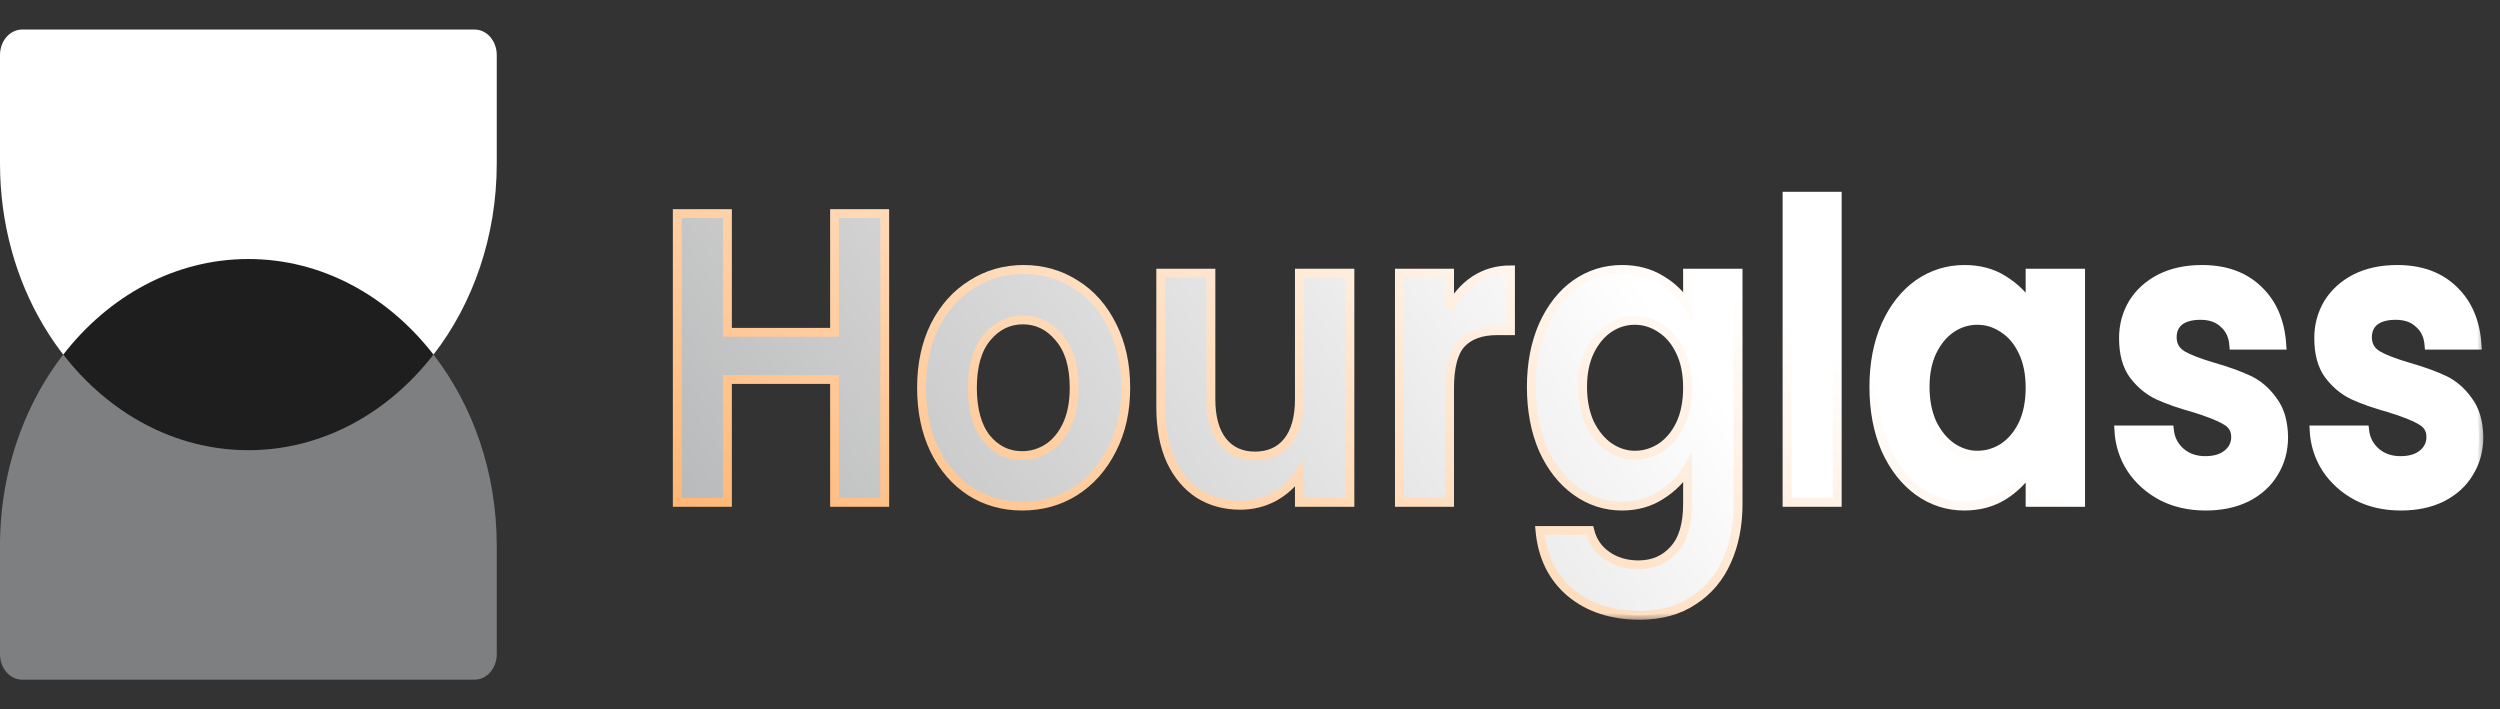 <svg width="141" height="40" viewBox="0 0 141 40" fill="none" xmlns="http://www.w3.org/2000/svg">
<rect x="0" y="0" width="141" height="40" fill="#333333" stroke="none"/>
<path d="M24.45 20C21.885 23.309 18.157 25.392 14.009 25.392C9.86 25.392 6.132 23.309 3.567 20C6.132 16.691 9.86 14.608 14.009 14.608C18.157 14.608 21.885 16.691 24.45 20Z" fill="#1E1E1E"/>
<path fill-rule="evenodd" clip-rule="evenodd" d="M0 30.784C0 21.85 6.272 14.608 14.008 14.608C9.86 14.608 6.132 16.691 3.567 20C6.132 23.309 9.86 25.392 14.008 25.392C18.157 25.392 21.885 23.309 24.45 20C26.668 22.862 28.017 26.641 28.017 30.784V36.895C28.017 37.69 27.459 38.333 26.772 38.333H1.245C0.557 38.333 0 37.69 0 36.895V30.784ZM24.45 20C24.45 20 24.45 20 24.45 20V20Z" fill="#7E7F81"/>
<path fill-rule="evenodd" clip-rule="evenodd" d="M8.754 24.216C6.754 23.28 4.983 21.827 3.567 20C6.132 16.691 9.86 14.608 14.008 14.608C18.157 14.608 21.885 16.691 24.45 20C24.45 20 24.45 20 24.45 20C26.668 17.138 28.017 13.359 28.017 9.216V3.105C28.017 2.31 27.459 1.667 26.772 1.667L1.245 1.667C0.557 1.667 5.22771e-07 2.31 4.6265e-07 3.105L0 9.216C-9.30525e-07 16.004 3.621 21.816 8.754 24.216Z" fill="white"/>
<mask id="path-4-outside-1_37_85" maskUnits="userSpaceOnUse" x="37.199" y="10.067" width="103" height="25" fill="black">
<rect fill="white" x="37.199" y="10.067" width="103" height="25"/>
<path d="M49.898 12.047V28.333H47.069V21.403H41.027V28.333H38.199V12.047H41.027V18.743H47.069V12.047H49.898Z"/>
<path d="M57.653 28.543C56.575 28.543 55.605 28.271 54.743 27.727C53.881 27.167 53.201 26.381 52.702 25.37C52.218 24.359 51.975 23.192 51.975 21.87C51.975 20.548 52.224 19.381 52.723 18.37C53.234 17.359 53.928 16.581 54.804 16.037C55.679 15.477 56.656 15.197 57.734 15.197C58.811 15.197 59.788 15.477 60.664 16.037C61.539 16.581 62.226 17.359 62.725 18.37C63.237 19.381 63.492 20.548 63.492 21.87C63.492 23.192 63.23 24.359 62.705 25.37C62.193 26.381 61.492 27.167 60.603 27.727C59.727 28.271 58.744 28.543 57.653 28.543ZM57.653 25.697C58.165 25.697 58.643 25.557 59.088 25.277C59.546 24.981 59.909 24.546 60.179 23.97C60.448 23.394 60.583 22.694 60.583 21.87C60.583 20.641 60.3 19.7 59.734 19.047C59.182 18.378 58.502 18.043 57.693 18.043C56.885 18.043 56.205 18.378 55.653 19.047C55.114 19.7 54.844 20.641 54.844 21.87C54.844 23.099 55.107 24.048 55.632 24.717C56.171 25.37 56.845 25.697 57.653 25.697Z"/>
<path d="M76.135 15.407V28.333H73.286V26.7C72.923 27.26 72.444 27.703 71.852 28.03C71.272 28.341 70.639 28.497 69.952 28.497C69.077 28.497 68.302 28.287 67.629 27.867C66.955 27.431 66.423 26.801 66.032 25.977C65.655 25.137 65.467 24.141 65.467 22.99V15.407H68.295V22.523C68.295 23.55 68.518 24.343 68.962 24.903C69.407 25.448 70.013 25.72 70.781 25.72C71.562 25.72 72.175 25.448 72.62 24.903C73.064 24.343 73.286 23.55 73.286 22.523V15.407H76.135Z"/>
<path d="M81.755 17.413C82.119 16.729 82.591 16.192 83.17 15.803C83.763 15.414 84.436 15.22 85.191 15.22V18.65H84.443C83.554 18.65 82.88 18.891 82.422 19.373C81.978 19.855 81.755 20.695 81.755 21.893V28.333H78.927V15.407H81.755V17.413Z"/>
<path d="M91.481 15.197C92.316 15.197 93.05 15.391 93.683 15.78C94.316 16.153 94.815 16.643 95.178 17.25V15.407H98.027V28.427C98.027 29.624 97.819 30.69 97.401 31.623C96.983 32.572 96.357 33.319 95.522 33.863C94.687 34.423 93.676 34.703 92.491 34.703C90.901 34.703 89.595 34.276 88.571 33.42C87.561 32.564 86.988 31.398 86.853 29.92H89.662C89.81 30.511 90.127 30.978 90.612 31.32C91.11 31.678 91.71 31.857 92.41 31.857C93.232 31.857 93.899 31.569 94.41 30.993C94.922 30.433 95.178 29.578 95.178 28.427V26.42C94.815 27.027 94.309 27.532 93.663 27.937C93.03 28.341 92.302 28.543 91.481 28.543C90.538 28.543 89.675 28.263 88.894 27.703C88.113 27.143 87.493 26.358 87.035 25.347C86.591 24.32 86.368 23.145 86.368 21.823C86.368 20.517 86.591 19.358 87.035 18.347C87.493 17.335 88.106 16.558 88.874 16.013C89.655 15.469 90.524 15.197 91.481 15.197ZM95.178 21.87C95.178 21.077 95.044 20.4 94.774 19.84C94.505 19.264 94.141 18.829 93.683 18.533C93.225 18.222 92.733 18.067 92.208 18.067C91.683 18.067 91.198 18.214 90.753 18.51C90.309 18.805 89.945 19.241 89.662 19.817C89.393 20.377 89.258 21.046 89.258 21.823C89.258 22.601 89.393 23.285 89.662 23.877C89.945 24.452 90.309 24.895 90.753 25.207C91.211 25.518 91.696 25.673 92.208 25.673C92.733 25.673 93.225 25.526 93.683 25.23C94.141 24.919 94.505 24.483 94.774 23.923C95.044 23.348 95.178 22.663 95.178 21.87Z"/>
<path d="M103.619 11.067V28.333H100.79V11.067H103.619Z"/>
<path d="M105.687 21.823C105.687 20.517 105.909 19.358 106.353 18.347C106.811 17.335 107.424 16.558 108.192 16.013C108.974 15.469 109.842 15.197 110.799 15.197C111.634 15.197 112.361 15.391 112.981 15.78C113.614 16.169 114.119 16.659 114.497 17.25V15.407H117.346V28.333H114.497V26.443C114.133 27.05 113.628 27.555 112.981 27.96C112.348 28.349 111.614 28.543 110.779 28.543C109.836 28.543 108.974 28.263 108.192 27.703C107.424 27.143 106.811 26.358 106.353 25.347C105.909 24.32 105.687 23.145 105.687 21.823ZM114.497 21.87C114.497 21.077 114.362 20.4 114.092 19.84C113.823 19.264 113.459 18.829 113.001 18.533C112.543 18.222 112.052 18.067 111.526 18.067C111.001 18.067 110.516 18.214 110.071 18.51C109.627 18.805 109.263 19.241 108.98 19.817C108.711 20.377 108.576 21.046 108.576 21.823C108.576 22.601 108.711 23.285 108.98 23.877C109.263 24.452 109.627 24.895 110.071 25.207C110.529 25.518 111.014 25.673 111.526 25.673C112.052 25.673 112.543 25.526 113.001 25.23C113.459 24.919 113.823 24.483 114.092 23.923C114.362 23.348 114.497 22.663 114.497 21.87Z"/>
<path d="M124.392 28.543C123.476 28.543 122.654 28.357 121.927 27.983C121.2 27.594 120.62 27.073 120.189 26.42C119.772 25.767 119.543 25.043 119.502 24.25H122.351C122.405 24.748 122.614 25.16 122.978 25.487C123.355 25.813 123.82 25.977 124.372 25.977C124.911 25.977 125.328 25.852 125.625 25.603C125.935 25.354 126.09 25.035 126.09 24.647C126.09 24.227 125.901 23.916 125.524 23.713C125.16 23.495 124.574 23.262 123.766 23.013C122.931 22.78 122.244 22.539 121.705 22.29C121.179 22.041 120.721 21.66 120.331 21.147C119.954 20.633 119.765 19.941 119.765 19.07C119.765 18.354 119.94 17.701 120.29 17.11C120.654 16.519 121.166 16.052 121.826 15.71C122.5 15.368 123.288 15.197 124.19 15.197C125.524 15.197 126.588 15.585 127.383 16.363C128.177 17.125 128.615 18.16 128.696 19.467H125.988C125.948 18.953 125.759 18.549 125.423 18.253C125.099 17.942 124.662 17.787 124.109 17.787C123.597 17.787 123.2 17.895 122.917 18.113C122.648 18.331 122.513 18.634 122.513 19.023C122.513 19.459 122.702 19.793 123.079 20.027C123.456 20.244 124.042 20.47 124.837 20.703C125.645 20.937 126.312 21.178 126.837 21.427C127.362 21.675 127.814 22.064 128.191 22.593C128.582 23.107 128.784 23.791 128.797 24.647C128.797 25.393 128.615 26.062 128.252 26.653C127.901 27.244 127.389 27.711 126.716 28.053C126.056 28.38 125.281 28.543 124.392 28.543Z"/>
<path d="M135.403 28.543C134.487 28.543 133.665 28.357 132.938 27.983C132.21 27.594 131.631 27.073 131.2 26.42C130.782 25.767 130.553 25.043 130.513 24.25H133.362C133.416 24.748 133.625 25.16 133.989 25.487C134.366 25.813 134.83 25.977 135.383 25.977C135.922 25.977 136.339 25.852 136.636 25.603C136.945 25.354 137.1 25.035 137.1 24.647C137.1 24.227 136.912 23.916 136.535 23.713C136.171 23.495 135.585 23.262 134.777 23.013C133.941 22.78 133.254 22.539 132.716 22.29C132.19 22.041 131.732 21.66 131.342 21.147C130.964 20.633 130.776 19.941 130.776 19.07C130.776 18.354 130.951 17.701 131.301 17.11C131.665 16.519 132.177 16.052 132.837 15.71C133.51 15.368 134.298 15.197 135.201 15.197C136.535 15.197 137.599 15.585 138.393 16.363C139.188 17.125 139.626 18.16 139.707 19.467H136.999C136.959 18.953 136.77 18.549 136.433 18.253C136.11 17.942 135.672 17.787 135.12 17.787C134.608 17.787 134.211 17.895 133.928 18.113C133.659 18.331 133.524 18.634 133.524 19.023C133.524 19.459 133.712 19.793 134.09 20.027C134.467 20.244 135.053 20.47 135.848 20.703C136.656 20.937 137.323 21.178 137.848 21.427C138.373 21.675 138.825 22.064 139.202 22.593C139.592 23.107 139.794 23.791 139.808 24.647C139.808 25.393 139.626 26.062 139.262 26.653C138.912 27.244 138.4 27.711 137.727 28.053C137.067 28.38 136.292 28.543 135.403 28.543Z"/>
</mask>
<path d="M49.898 12.047V28.333H47.069V21.403H41.027V28.333H38.199V12.047H41.027V18.743H47.069V12.047H49.898Z" fill="url(#paint0_linear_37_85)"/>
<path d="M57.653 28.543C56.575 28.543 55.605 28.271 54.743 27.727C53.881 27.167 53.201 26.381 52.702 25.37C52.218 24.359 51.975 23.192 51.975 21.87C51.975 20.548 52.224 19.381 52.723 18.37C53.234 17.359 53.928 16.581 54.804 16.037C55.679 15.477 56.656 15.197 57.734 15.197C58.811 15.197 59.788 15.477 60.664 16.037C61.539 16.581 62.226 17.359 62.725 18.37C63.237 19.381 63.492 20.548 63.492 21.87C63.492 23.192 63.23 24.359 62.705 25.37C62.193 26.381 61.492 27.167 60.603 27.727C59.727 28.271 58.744 28.543 57.653 28.543ZM57.653 25.697C58.165 25.697 58.643 25.557 59.088 25.277C59.546 24.981 59.909 24.546 60.179 23.97C60.448 23.394 60.583 22.694 60.583 21.87C60.583 20.641 60.3 19.7 59.734 19.047C59.182 18.378 58.502 18.043 57.693 18.043C56.885 18.043 56.205 18.378 55.653 19.047C55.114 19.7 54.844 20.641 54.844 21.87C54.844 23.099 55.107 24.048 55.632 24.717C56.171 25.37 56.845 25.697 57.653 25.697Z" fill="url(#paint1_linear_37_85)"/>
<path d="M76.135 15.407V28.333H73.286V26.7C72.923 27.26 72.444 27.703 71.852 28.03C71.272 28.341 70.639 28.497 69.952 28.497C69.077 28.497 68.302 28.287 67.629 27.867C66.955 27.431 66.423 26.801 66.032 25.977C65.655 25.137 65.467 24.141 65.467 22.99V15.407H68.295V22.523C68.295 23.55 68.518 24.343 68.962 24.903C69.407 25.448 70.013 25.72 70.781 25.72C71.562 25.72 72.175 25.448 72.62 24.903C73.064 24.343 73.286 23.55 73.286 22.523V15.407H76.135Z" fill="url(#paint2_linear_37_85)"/>
<path d="M81.755 17.413C82.119 16.729 82.591 16.192 83.17 15.803C83.763 15.414 84.436 15.22 85.191 15.22V18.65H84.443C83.554 18.65 82.88 18.891 82.422 19.373C81.978 19.855 81.755 20.695 81.755 21.893V28.333H78.927V15.407H81.755V17.413Z" fill="url(#paint3_linear_37_85)"/>
<path d="M91.481 15.197C92.316 15.197 93.05 15.391 93.683 15.78C94.316 16.153 94.815 16.643 95.178 17.25V15.407H98.027V28.427C98.027 29.624 97.819 30.69 97.401 31.623C96.983 32.572 96.357 33.319 95.522 33.863C94.687 34.423 93.676 34.703 92.491 34.703C90.901 34.703 89.595 34.276 88.571 33.42C87.561 32.564 86.988 31.398 86.853 29.92H89.662C89.81 30.511 90.127 30.978 90.612 31.32C91.11 31.678 91.71 31.857 92.41 31.857C93.232 31.857 93.899 31.569 94.41 30.993C94.922 30.433 95.178 29.578 95.178 28.427V26.42C94.815 27.027 94.309 27.532 93.663 27.937C93.03 28.341 92.302 28.543 91.481 28.543C90.538 28.543 89.675 28.263 88.894 27.703C88.113 27.143 87.493 26.358 87.035 25.347C86.591 24.32 86.368 23.145 86.368 21.823C86.368 20.517 86.591 19.358 87.035 18.347C87.493 17.335 88.106 16.558 88.874 16.013C89.655 15.469 90.524 15.197 91.481 15.197ZM95.178 21.87C95.178 21.077 95.044 20.4 94.774 19.84C94.505 19.264 94.141 18.829 93.683 18.533C93.225 18.222 92.733 18.067 92.208 18.067C91.683 18.067 91.198 18.214 90.753 18.51C90.309 18.805 89.945 19.241 89.662 19.817C89.393 20.377 89.258 21.046 89.258 21.823C89.258 22.601 89.393 23.285 89.662 23.877C89.945 24.452 90.309 24.895 90.753 25.207C91.211 25.518 91.696 25.673 92.208 25.673C92.733 25.673 93.225 25.526 93.683 25.23C94.141 24.919 94.505 24.483 94.774 23.923C95.044 23.348 95.178 22.663 95.178 21.87Z" fill="url(#paint4_linear_37_85)"/>
<path d="M103.619 11.067V28.333H100.79V11.067H103.619Z" fill="url(#paint5_linear_37_85)"/>
<path d="M105.687 21.823C105.687 20.517 105.909 19.358 106.353 18.347C106.811 17.335 107.424 16.558 108.192 16.013C108.974 15.469 109.842 15.197 110.799 15.197C111.634 15.197 112.361 15.391 112.981 15.78C113.614 16.169 114.119 16.659 114.497 17.25V15.407H117.346V28.333H114.497V26.443C114.133 27.05 113.628 27.555 112.981 27.96C112.348 28.349 111.614 28.543 110.779 28.543C109.836 28.543 108.974 28.263 108.192 27.703C107.424 27.143 106.811 26.358 106.353 25.347C105.909 24.32 105.687 23.145 105.687 21.823ZM114.497 21.87C114.497 21.077 114.362 20.4 114.092 19.84C113.823 19.264 113.459 18.829 113.001 18.533C112.543 18.222 112.052 18.067 111.526 18.067C111.001 18.067 110.516 18.214 110.071 18.51C109.627 18.805 109.263 19.241 108.98 19.817C108.711 20.377 108.576 21.046 108.576 21.823C108.576 22.601 108.711 23.285 108.98 23.877C109.263 24.452 109.627 24.895 110.071 25.207C110.529 25.518 111.014 25.673 111.526 25.673C112.052 25.673 112.543 25.526 113.001 25.23C113.459 24.919 113.823 24.483 114.092 23.923C114.362 23.348 114.497 22.663 114.497 21.87Z" fill="url(#paint6_linear_37_85)"/>
<path d="M124.392 28.543C123.476 28.543 122.654 28.357 121.927 27.983C121.2 27.594 120.62 27.073 120.189 26.42C119.772 25.767 119.543 25.043 119.502 24.25H122.351C122.405 24.748 122.614 25.16 122.978 25.487C123.355 25.813 123.82 25.977 124.372 25.977C124.911 25.977 125.328 25.852 125.625 25.603C125.935 25.354 126.09 25.035 126.09 24.647C126.09 24.227 125.901 23.916 125.524 23.713C125.16 23.495 124.574 23.262 123.766 23.013C122.931 22.78 122.244 22.539 121.705 22.29C121.179 22.041 120.721 21.66 120.331 21.147C119.954 20.633 119.765 19.941 119.765 19.07C119.765 18.354 119.94 17.701 120.29 17.11C120.654 16.519 121.166 16.052 121.826 15.71C122.5 15.368 123.288 15.197 124.19 15.197C125.524 15.197 126.588 15.585 127.383 16.363C128.177 17.125 128.615 18.16 128.696 19.467H125.988C125.948 18.953 125.759 18.549 125.423 18.253C125.099 17.942 124.662 17.787 124.109 17.787C123.597 17.787 123.2 17.895 122.917 18.113C122.648 18.331 122.513 18.634 122.513 19.023C122.513 19.459 122.702 19.793 123.079 20.027C123.456 20.244 124.042 20.47 124.837 20.703C125.645 20.937 126.312 21.178 126.837 21.427C127.362 21.675 127.814 22.064 128.191 22.593C128.582 23.107 128.784 23.791 128.797 24.647C128.797 25.393 128.615 26.062 128.252 26.653C127.901 27.244 127.389 27.711 126.716 28.053C126.056 28.38 125.281 28.543 124.392 28.543Z" fill="url(#paint7_linear_37_85)"/>
<path d="M135.403 28.543C134.487 28.543 133.665 28.357 132.938 27.983C132.21 27.594 131.631 27.073 131.2 26.42C130.782 25.767 130.553 25.043 130.513 24.25H133.362C133.416 24.748 133.625 25.16 133.989 25.487C134.366 25.813 134.83 25.977 135.383 25.977C135.922 25.977 136.339 25.852 136.636 25.603C136.945 25.354 137.1 25.035 137.1 24.647C137.1 24.227 136.912 23.916 136.535 23.713C136.171 23.495 135.585 23.262 134.777 23.013C133.941 22.78 133.254 22.539 132.716 22.29C132.19 22.041 131.732 21.66 131.342 21.147C130.964 20.633 130.776 19.941 130.776 19.07C130.776 18.354 130.951 17.701 131.301 17.11C131.665 16.519 132.177 16.052 132.837 15.71C133.51 15.368 134.298 15.197 135.201 15.197C136.535 15.197 137.599 15.585 138.393 16.363C139.188 17.125 139.626 18.16 139.707 19.467H136.999C136.959 18.953 136.77 18.549 136.433 18.253C136.11 17.942 135.672 17.787 135.12 17.787C134.608 17.787 134.211 17.895 133.928 18.113C133.659 18.331 133.524 18.634 133.524 19.023C133.524 19.459 133.712 19.793 134.09 20.027C134.467 20.244 135.053 20.47 135.848 20.703C136.656 20.937 137.323 21.178 137.848 21.427C138.373 21.675 138.825 22.064 139.202 22.593C139.592 23.107 139.794 23.791 139.808 24.647C139.808 25.393 139.626 26.062 139.262 26.653C138.912 27.244 138.4 27.711 137.727 28.053C137.067 28.38 136.292 28.543 135.403 28.543Z" fill="url(#paint8_linear_37_85)"/>
<path d="M49.898 12.047V28.333H47.069V21.403H41.027V28.333H38.199V12.047H41.027V18.743H47.069V12.047H49.898Z" stroke="url(#paint9_linear_37_85)" stroke-width="0.5" mask="url(#path-4-outside-1_37_85)"/>
<path d="M57.653 28.543C56.575 28.543 55.605 28.271 54.743 27.727C53.881 27.167 53.201 26.381 52.702 25.37C52.218 24.359 51.975 23.192 51.975 21.87C51.975 20.548 52.224 19.381 52.723 18.37C53.234 17.359 53.928 16.581 54.804 16.037C55.679 15.477 56.656 15.197 57.734 15.197C58.811 15.197 59.788 15.477 60.664 16.037C61.539 16.581 62.226 17.359 62.725 18.37C63.237 19.381 63.492 20.548 63.492 21.87C63.492 23.192 63.23 24.359 62.705 25.37C62.193 26.381 61.492 27.167 60.603 27.727C59.727 28.271 58.744 28.543 57.653 28.543ZM57.653 25.697C58.165 25.697 58.643 25.557 59.088 25.277C59.546 24.981 59.909 24.546 60.179 23.97C60.448 23.394 60.583 22.694 60.583 21.87C60.583 20.641 60.3 19.7 59.734 19.047C59.182 18.378 58.502 18.043 57.693 18.043C56.885 18.043 56.205 18.378 55.653 19.047C55.114 19.7 54.844 20.641 54.844 21.87C54.844 23.099 55.107 24.048 55.632 24.717C56.171 25.37 56.845 25.697 57.653 25.697Z" stroke="url(#paint10_linear_37_85)" stroke-width="0.5" mask="url(#path-4-outside-1_37_85)"/>
<path d="M76.135 15.407V28.333H73.286V26.7C72.923 27.26 72.444 27.703 71.852 28.03C71.272 28.341 70.639 28.497 69.952 28.497C69.077 28.497 68.302 28.287 67.629 27.867C66.955 27.431 66.423 26.801 66.032 25.977C65.655 25.137 65.467 24.141 65.467 22.99V15.407H68.295V22.523C68.295 23.55 68.518 24.343 68.962 24.903C69.407 25.448 70.013 25.72 70.781 25.72C71.562 25.72 72.175 25.448 72.62 24.903C73.064 24.343 73.286 23.55 73.286 22.523V15.407H76.135Z" stroke="url(#paint11_linear_37_85)" stroke-width="0.5" mask="url(#path-4-outside-1_37_85)"/>
<path d="M81.755 17.413C82.119 16.729 82.591 16.192 83.17 15.803C83.763 15.414 84.436 15.22 85.191 15.22V18.65H84.443C83.554 18.65 82.88 18.891 82.422 19.373C81.978 19.855 81.755 20.695 81.755 21.893V28.333H78.927V15.407H81.755V17.413Z" stroke="url(#paint12_linear_37_85)" stroke-width="0.5" mask="url(#path-4-outside-1_37_85)"/>
<path d="M91.481 15.197C92.316 15.197 93.05 15.391 93.683 15.78C94.316 16.153 94.815 16.643 95.178 17.25V15.407H98.027V28.427C98.027 29.624 97.819 30.69 97.401 31.623C96.983 32.572 96.357 33.319 95.522 33.863C94.687 34.423 93.676 34.703 92.491 34.703C90.901 34.703 89.595 34.276 88.571 33.42C87.561 32.564 86.988 31.398 86.853 29.92H89.662C89.81 30.511 90.127 30.978 90.612 31.32C91.11 31.678 91.71 31.857 92.41 31.857C93.232 31.857 93.899 31.569 94.41 30.993C94.922 30.433 95.178 29.578 95.178 28.427V26.42C94.815 27.027 94.309 27.532 93.663 27.937C93.03 28.341 92.302 28.543 91.481 28.543C90.538 28.543 89.675 28.263 88.894 27.703C88.113 27.143 87.493 26.358 87.035 25.347C86.591 24.32 86.368 23.145 86.368 21.823C86.368 20.517 86.591 19.358 87.035 18.347C87.493 17.335 88.106 16.558 88.874 16.013C89.655 15.469 90.524 15.197 91.481 15.197ZM95.178 21.87C95.178 21.077 95.044 20.4 94.774 19.84C94.505 19.264 94.141 18.829 93.683 18.533C93.225 18.222 92.733 18.067 92.208 18.067C91.683 18.067 91.198 18.214 90.753 18.51C90.309 18.805 89.945 19.241 89.662 19.817C89.393 20.377 89.258 21.046 89.258 21.823C89.258 22.601 89.393 23.285 89.662 23.877C89.945 24.452 90.309 24.895 90.753 25.207C91.211 25.518 91.696 25.673 92.208 25.673C92.733 25.673 93.225 25.526 93.683 25.23C94.141 24.919 94.505 24.483 94.774 23.923C95.044 23.348 95.178 22.663 95.178 21.87Z" stroke="url(#paint13_linear_37_85)" stroke-width="0.5" mask="url(#path-4-outside-1_37_85)"/>
<path d="M103.619 11.067V28.333H100.79V11.067H103.619Z" stroke="url(#paint14_linear_37_85)" stroke-width="0.5" mask="url(#path-4-outside-1_37_85)"/>
<path d="M105.687 21.823C105.687 20.517 105.909 19.358 106.353 18.347C106.811 17.335 107.424 16.558 108.192 16.013C108.974 15.469 109.842 15.197 110.799 15.197C111.634 15.197 112.361 15.391 112.981 15.78C113.614 16.169 114.119 16.659 114.497 17.25V15.407H117.346V28.333H114.497V26.443C114.133 27.05 113.628 27.555 112.981 27.96C112.348 28.349 111.614 28.543 110.779 28.543C109.836 28.543 108.974 28.263 108.192 27.703C107.424 27.143 106.811 26.358 106.353 25.347C105.909 24.32 105.687 23.145 105.687 21.823ZM114.497 21.87C114.497 21.077 114.362 20.4 114.092 19.84C113.823 19.264 113.459 18.829 113.001 18.533C112.543 18.222 112.052 18.067 111.526 18.067C111.001 18.067 110.516 18.214 110.071 18.51C109.627 18.805 109.263 19.241 108.98 19.817C108.711 20.377 108.576 21.046 108.576 21.823C108.576 22.601 108.711 23.285 108.98 23.877C109.263 24.452 109.627 24.895 110.071 25.207C110.529 25.518 111.014 25.673 111.526 25.673C112.052 25.673 112.543 25.526 113.001 25.23C113.459 24.919 113.823 24.483 114.092 23.923C114.362 23.348 114.497 22.663 114.497 21.87Z" stroke="url(#paint15_linear_37_85)" stroke-width="0.5" mask="url(#path-4-outside-1_37_85)"/>
<path d="M124.392 28.543C123.476 28.543 122.654 28.357 121.927 27.983C121.2 27.594 120.62 27.073 120.189 26.42C119.772 25.767 119.543 25.043 119.502 24.25H122.351C122.405 24.748 122.614 25.16 122.978 25.487C123.355 25.813 123.82 25.977 124.372 25.977C124.911 25.977 125.328 25.852 125.625 25.603C125.935 25.354 126.09 25.035 126.09 24.647C126.09 24.227 125.901 23.916 125.524 23.713C125.16 23.495 124.574 23.262 123.766 23.013C122.931 22.78 122.244 22.539 121.705 22.29C121.179 22.041 120.721 21.66 120.331 21.147C119.954 20.633 119.765 19.941 119.765 19.07C119.765 18.354 119.94 17.701 120.29 17.11C120.654 16.519 121.166 16.052 121.826 15.71C122.5 15.368 123.288 15.197 124.19 15.197C125.524 15.197 126.588 15.585 127.383 16.363C128.177 17.125 128.615 18.16 128.696 19.467H125.988C125.948 18.953 125.759 18.549 125.423 18.253C125.099 17.942 124.662 17.787 124.109 17.787C123.597 17.787 123.2 17.895 122.917 18.113C122.648 18.331 122.513 18.634 122.513 19.023C122.513 19.459 122.702 19.793 123.079 20.027C123.456 20.244 124.042 20.47 124.837 20.703C125.645 20.937 126.312 21.178 126.837 21.427C127.362 21.675 127.814 22.064 128.191 22.593C128.582 23.107 128.784 23.791 128.797 24.647C128.797 25.393 128.615 26.062 128.252 26.653C127.901 27.244 127.389 27.711 126.716 28.053C126.056 28.38 125.281 28.543 124.392 28.543Z" stroke="url(#paint16_linear_37_85)" stroke-width="0.5" mask="url(#path-4-outside-1_37_85)"/>
<path d="M135.403 28.543C134.487 28.543 133.665 28.357 132.938 27.983C132.21 27.594 131.631 27.073 131.2 26.42C130.782 25.767 130.553 25.043 130.513 24.25H133.362C133.416 24.748 133.625 25.16 133.989 25.487C134.366 25.813 134.83 25.977 135.383 25.977C135.922 25.977 136.339 25.852 136.636 25.603C136.945 25.354 137.1 25.035 137.1 24.647C137.1 24.227 136.912 23.916 136.535 23.713C136.171 23.495 135.585 23.262 134.777 23.013C133.941 22.78 133.254 22.539 132.716 22.29C132.19 22.041 131.732 21.66 131.342 21.147C130.964 20.633 130.776 19.941 130.776 19.07C130.776 18.354 130.951 17.701 131.301 17.11C131.665 16.519 132.177 16.052 132.837 15.71C133.51 15.368 134.298 15.197 135.201 15.197C136.535 15.197 137.599 15.585 138.393 16.363C139.188 17.125 139.626 18.16 139.707 19.467H136.999C136.959 18.953 136.77 18.549 136.433 18.253C136.11 17.942 135.672 17.787 135.12 17.787C134.608 17.787 134.211 17.895 133.928 18.113C133.659 18.331 133.524 18.634 133.524 19.023C133.524 19.459 133.712 19.793 134.09 20.027C134.467 20.244 135.053 20.47 135.848 20.703C136.656 20.937 137.323 21.178 137.848 21.427C138.373 21.675 138.825 22.064 139.202 22.593C139.592 23.107 139.794 23.791 139.808 24.647C139.808 25.393 139.626 26.062 139.262 26.653C138.912 27.244 138.4 27.711 137.727 28.053C137.067 28.38 136.292 28.543 135.403 28.543Z" stroke="url(#paint17_linear_37_85)" stroke-width="0.5" mask="url(#path-4-outside-1_37_85)"/>
<defs>
<linearGradient id="paint0_linear_37_85" x1="88.763" y1="10.833" x2="12.051" y2="65.787" gradientUnits="userSpaceOnUse">
<stop stop-color="white"/>
<stop offset="1" stop-color="#7E7F81"/>
</linearGradient>
<linearGradient id="paint1_linear_37_85" x1="88.763" y1="10.833" x2="12.051" y2="65.787" gradientUnits="userSpaceOnUse">
<stop stop-color="white"/>
<stop offset="1" stop-color="#7E7F81"/>
</linearGradient>
<linearGradient id="paint2_linear_37_85" x1="88.763" y1="10.833" x2="12.051" y2="65.787" gradientUnits="userSpaceOnUse">
<stop stop-color="white"/>
<stop offset="1" stop-color="#7E7F81"/>
</linearGradient>
<linearGradient id="paint3_linear_37_85" x1="88.763" y1="10.833" x2="12.051" y2="65.787" gradientUnits="userSpaceOnUse">
<stop stop-color="white"/>
<stop offset="1" stop-color="#7E7F81"/>
</linearGradient>
<linearGradient id="paint4_linear_37_85" x1="88.763" y1="10.833" x2="12.051" y2="65.787" gradientUnits="userSpaceOnUse">
<stop stop-color="white"/>
<stop offset="1" stop-color="#7E7F81"/>
</linearGradient>
<linearGradient id="paint5_linear_37_85" x1="88.763" y1="10.833" x2="12.051" y2="65.787" gradientUnits="userSpaceOnUse">
<stop stop-color="white"/>
<stop offset="1" stop-color="#7E7F81"/>
</linearGradient>
<linearGradient id="paint6_linear_37_85" x1="88.763" y1="10.833" x2="12.051" y2="65.787" gradientUnits="userSpaceOnUse">
<stop stop-color="white"/>
<stop offset="1" stop-color="#7E7F81"/>
</linearGradient>
<linearGradient id="paint7_linear_37_85" x1="88.763" y1="10.833" x2="12.051" y2="65.787" gradientUnits="userSpaceOnUse">
<stop stop-color="white"/>
<stop offset="1" stop-color="#7E7F81"/>
</linearGradient>
<linearGradient id="paint8_linear_37_85" x1="88.763" y1="10.833" x2="12.051" y2="65.787" gradientUnits="userSpaceOnUse">
<stop stop-color="white"/>
<stop offset="1" stop-color="#7E7F81"/>
</linearGradient>
<linearGradient id="paint9_linear_37_85" x1="88.763" y1="10.833" x2="48.457" y2="75.988" gradientUnits="userSpaceOnUse">
<stop stop-color="white"/>
<stop offset="1" stop-color="#FF7A00"/>
</linearGradient>
<linearGradient id="paint10_linear_37_85" x1="88.763" y1="10.833" x2="48.457" y2="75.988" gradientUnits="userSpaceOnUse">
<stop stop-color="white"/>
<stop offset="1" stop-color="#FF7A00"/>
</linearGradient>
<linearGradient id="paint11_linear_37_85" x1="88.763" y1="10.833" x2="48.457" y2="75.988" gradientUnits="userSpaceOnUse">
<stop stop-color="white"/>
<stop offset="1" stop-color="#FF7A00"/>
</linearGradient>
<linearGradient id="paint12_linear_37_85" x1="88.763" y1="10.833" x2="48.457" y2="75.988" gradientUnits="userSpaceOnUse">
<stop stop-color="white"/>
<stop offset="1" stop-color="#FF7A00"/>
</linearGradient>
<linearGradient id="paint13_linear_37_85" x1="88.763" y1="10.833" x2="48.457" y2="75.988" gradientUnits="userSpaceOnUse">
<stop stop-color="white"/>
<stop offset="1" stop-color="#FF7A00"/>
</linearGradient>
<linearGradient id="paint14_linear_37_85" x1="88.763" y1="10.833" x2="48.457" y2="75.988" gradientUnits="userSpaceOnUse">
<stop stop-color="white"/>
<stop offset="1" stop-color="#FF7A00"/>
</linearGradient>
<linearGradient id="paint15_linear_37_85" x1="88.763" y1="10.833" x2="48.457" y2="75.988" gradientUnits="userSpaceOnUse">
<stop stop-color="white"/>
<stop offset="1" stop-color="#FF7A00"/>
</linearGradient>
<linearGradient id="paint16_linear_37_85" x1="88.763" y1="10.833" x2="48.457" y2="75.988" gradientUnits="userSpaceOnUse">
<stop stop-color="white"/>
<stop offset="1" stop-color="#FF7A00"/>
</linearGradient>
<linearGradient id="paint17_linear_37_85" x1="88.763" y1="10.833" x2="48.457" y2="75.988" gradientUnits="userSpaceOnUse">
<stop stop-color="white"/>
<stop offset="1" stop-color="#FF7A00"/>
</linearGradient>
</defs>
</svg>
